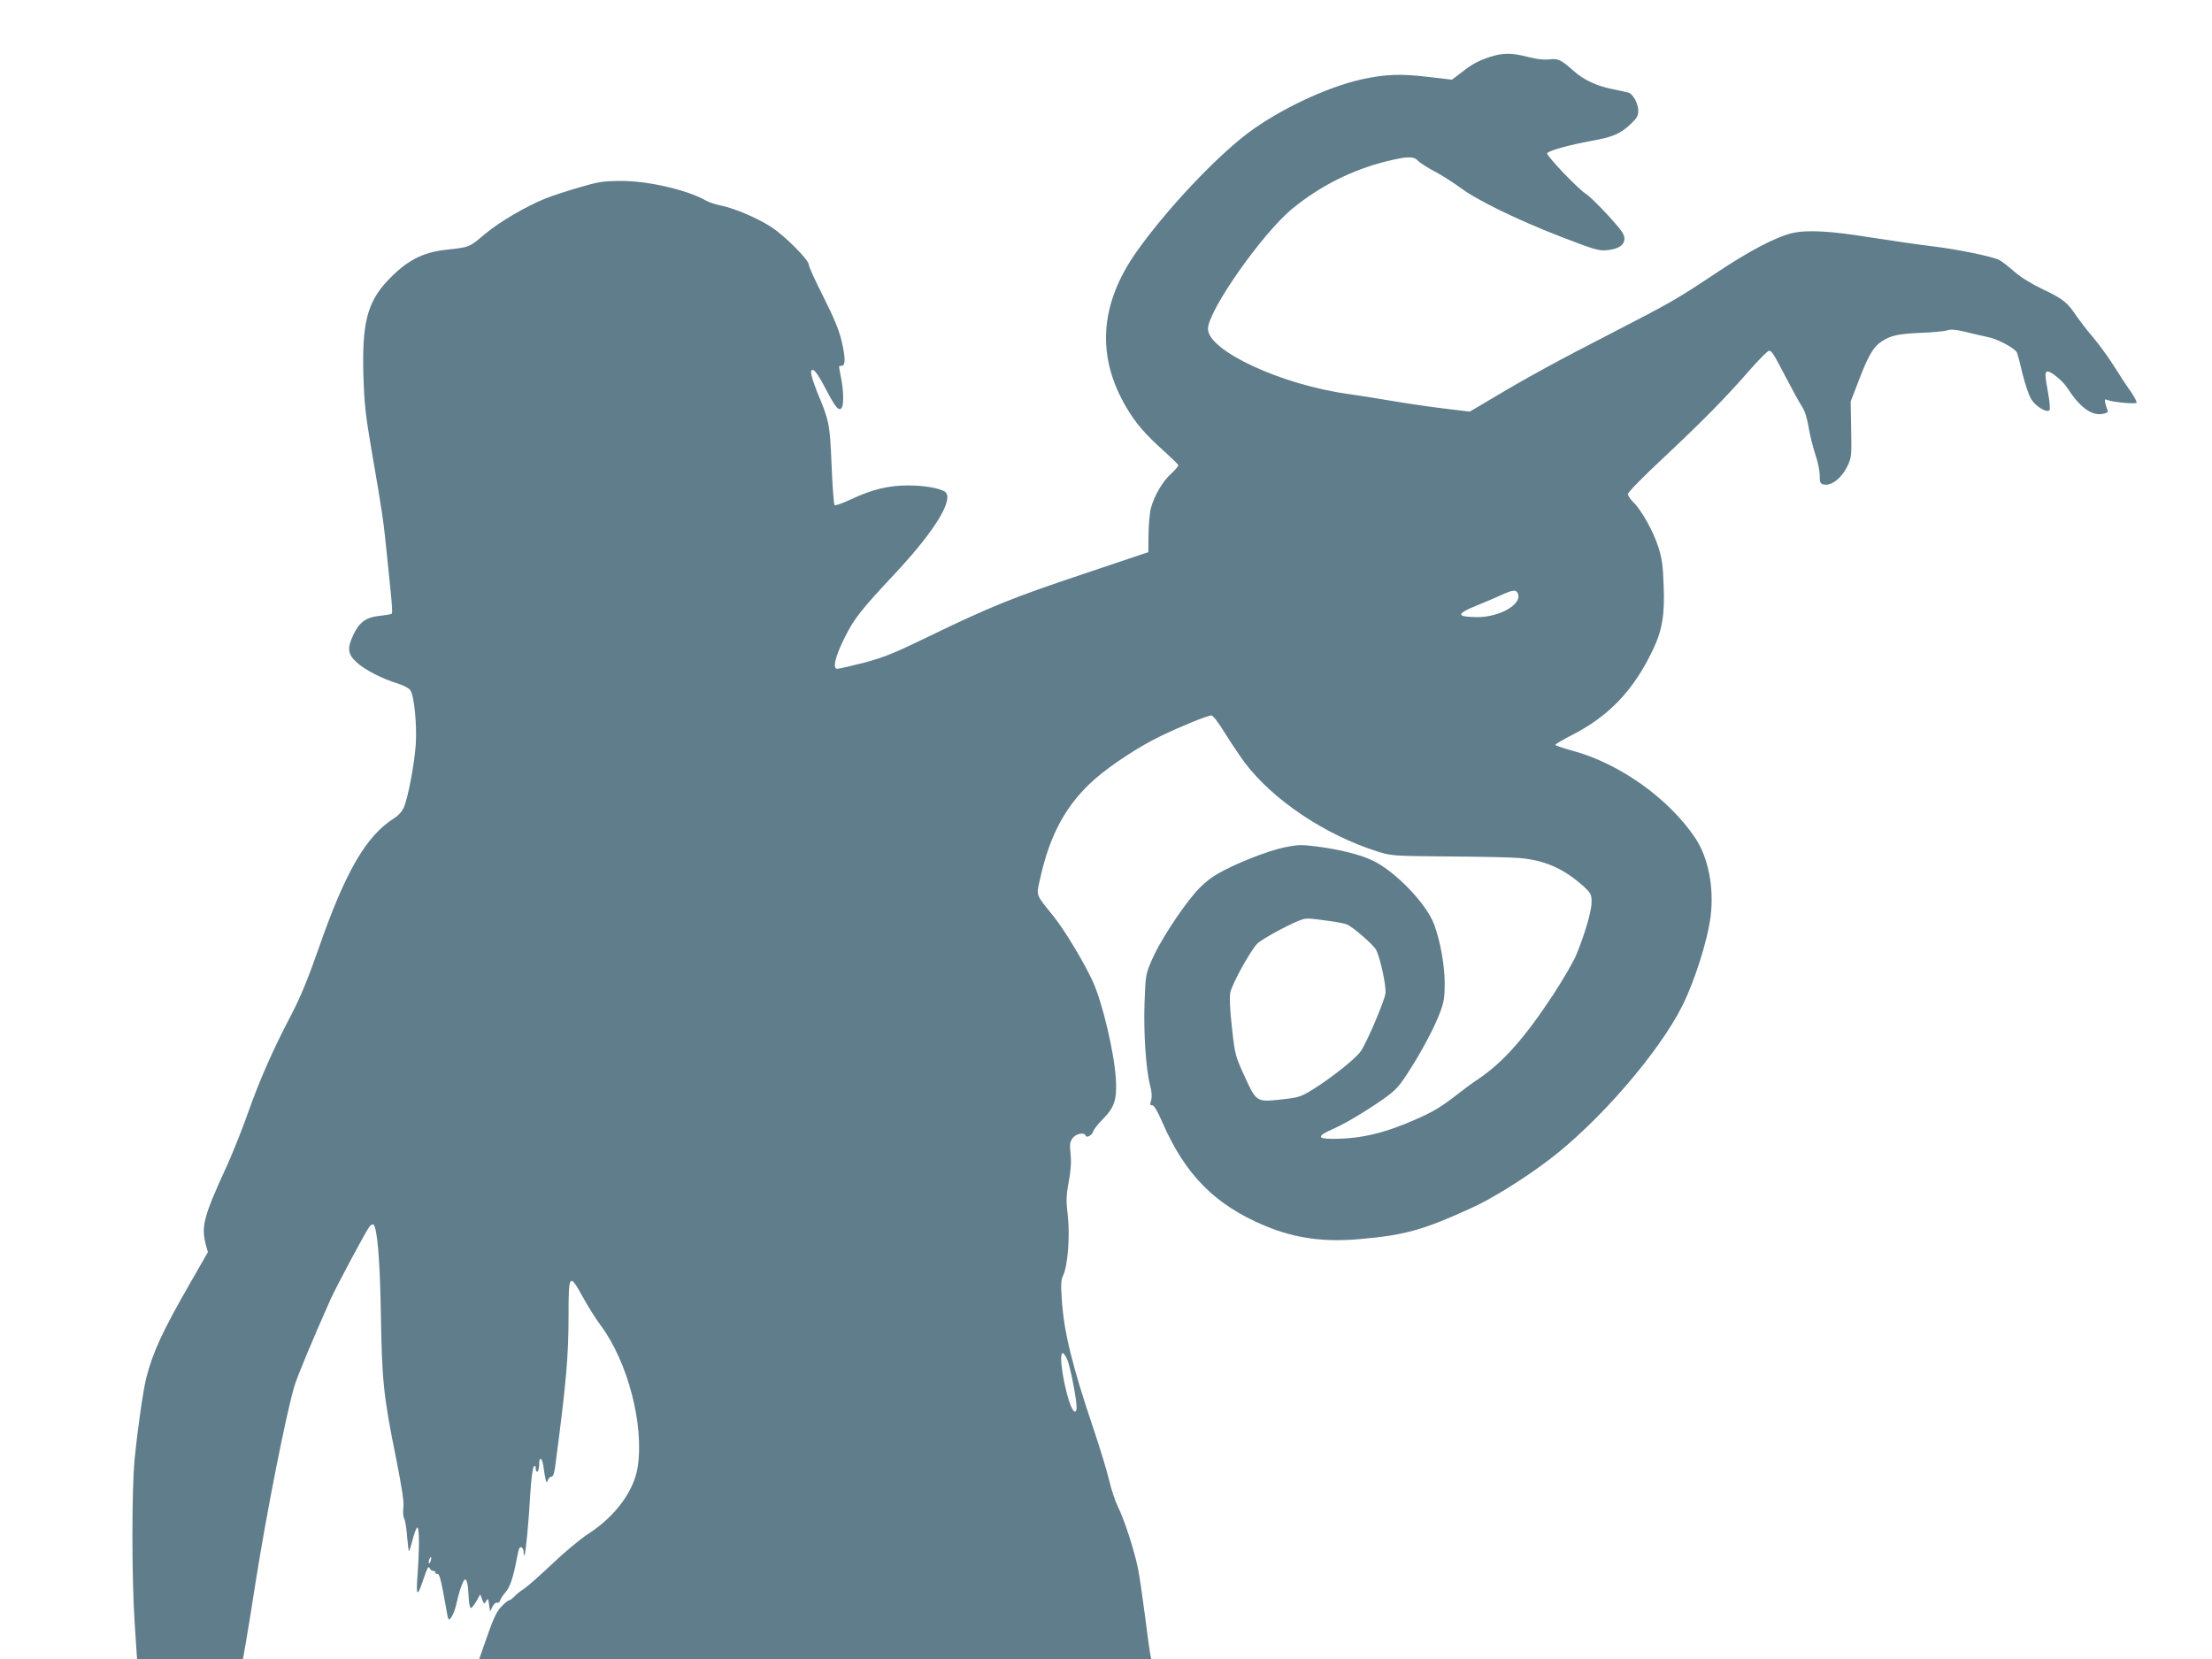 <?xml version="1.0" standalone="no"?>
<!DOCTYPE svg PUBLIC "-//W3C//DTD SVG 20010904//EN"
 "http://www.w3.org/TR/2001/REC-SVG-20010904/DTD/svg10.dtd">
<svg version="1.0" xmlns="http://www.w3.org/2000/svg"
 width="1280pt" height="960pt" viewBox="0 0 1280 960"
 preserveAspectRatio="xMidYMid meet">
<g transform="translate(0,960) scale(0.1,-0.1)"
fill="#607d8b" stroke="none">
<path d="M8608 9266 c-65 -23 -97 -42 -169 -99 l-37 -28 -138 16 c-155 19
-246 16 -384 -14 -202 -45 -476 -174 -660 -312 -189 -143 -475 -447 -644 -687
-214 -304 -233 -606 -56 -903 51 -87 108 -153 212 -246 45 -41 85 -79 86 -84
2 -6 -16 -27 -40 -49 -48 -42 -99 -128 -118 -200 -7 -25 -13 -92 -14 -150 l-1
-105 -375 -126 c-407 -136 -541 -190 -900 -364 -200 -97 -255 -119 -371 -150
-75 -19 -144 -35 -154 -35 -29 0 -12 72 45 185 53 106 94 158 291 368 238 255
348 441 282 475 -40 20 -121 33 -212 33 -113 -1 -205 -23 -330 -82 -47 -22
-88 -36 -92 -32 -4 5 -12 109 -17 233 -10 240 -13 253 -85 425 -13 33 -27 75
-31 93 -5 28 -3 33 11 30 10 -2 39 -46 71 -108 56 -108 77 -133 93 -109 13 20
10 105 -5 177 -7 34 -12 63 -10 63 2 1 10 2 17 3 20 2 19 49 -3 143 -15 64
-44 133 -105 255 -47 92 -85 176 -85 187 0 27 -137 165 -215 216 -77 51 -213
109 -290 125 -33 6 -74 20 -91 30 -107 61 -335 114 -494 113 -103 -1 -128 -5
-240 -38 -69 -20 -154 -48 -190 -62 -117 -47 -270 -137 -356 -209 -90 -76 -84
-74 -229 -90 -133 -15 -227 -66 -333 -179 -117 -125 -148 -247 -139 -550 5
-161 12 -226 47 -430 66 -383 68 -400 90 -615 36 -351 34 -329 19 -334 -8 -3
-40 -7 -72 -11 -70 -8 -110 -38 -143 -110 -36 -77 -32 -110 19 -157 46 -43
148 -96 241 -124 33 -11 64 -27 71 -39 22 -33 38 -200 31 -310 -7 -110 -44
-309 -69 -367 -10 -23 -31 -47 -58 -64 -160 -101 -281 -309 -434 -749 -64
-183 -107 -287 -161 -390 -107 -204 -183 -378 -249 -565 -32 -91 -85 -223
-117 -295 -140 -304 -155 -361 -127 -468 l12 -43 -100 -174 c-164 -286 -217
-400 -257 -555 -18 -73 -50 -294 -67 -470 -17 -176 -17 -682 0 -943 l14 -212
306 0 307 0 18 103 c10 56 35 212 56 347 64 404 174 959 222 1124 17 59 107
274 212 510 37 80 206 397 224 418 8 10 18 15 22 13 23 -14 39 -206 44 -520 6
-383 15 -474 87 -829 36 -182 48 -260 43 -291 -3 -25 -1 -51 5 -63 6 -11 14
-59 17 -106 4 -48 9 -84 11 -82 3 2 12 34 22 71 9 36 21 66 26 66 12 -1 12
-125 1 -276 -10 -127 -1 -131 37 -15 18 54 27 70 32 58 4 -10 13 -18 21 -18 8
0 14 -5 14 -10 0 -6 5 -9 12 -8 11 3 22 -41 49 -195 13 -77 13 -78 31 -55 9
13 22 46 28 73 16 74 40 145 51 145 12 0 18 -32 21 -105 2 -33 7 -60 13 -60 5
0 19 18 32 40 l22 39 11 -29 c11 -29 12 -29 23 -10 11 18 12 16 17 -20 l6 -40
14 28 c7 15 19 26 26 23 7 -3 16 4 19 15 4 11 17 31 30 45 25 27 46 89 64 187
6 32 13 62 16 68 10 15 25 0 25 -23 0 -12 2 -19 5 -17 7 7 25 197 34 362 5 79
13 143 20 150 8 8 11 5 11 -12 0 -12 4 -19 10 -16 6 3 10 22 10 41 0 50 17 41
25 -14 3 -26 9 -58 12 -72 6 -22 7 -23 13 -5 4 11 13 20 21 20 9 0 16 18 21
55 65 490 78 640 78 882 0 238 5 244 84 100 28 -51 73 -123 101 -160 158 -212
253 -577 215 -822 -22 -139 -130 -285 -286 -386 -45 -29 -139 -107 -209 -174
-70 -66 -143 -131 -163 -144 -21 -13 -46 -33 -56 -45 -11 -11 -24 -21 -29 -21
-6 0 -26 -16 -45 -36 -27 -27 -46 -67 -82 -170 l-47 -134 1944 0 1945 0 -6 27
c-3 16 -17 117 -31 227 -14 109 -32 233 -41 275 -21 102 -80 283 -115 352 -15
31 -38 98 -50 150 -12 52 -52 184 -89 294 -127 376 -174 568 -186 759 -6 84
-4 111 9 138 26 56 39 228 26 342 -10 87 -10 114 5 195 12 66 16 115 11 162
-6 57 -4 72 12 93 18 26 68 36 75 15 5 -16 37 1 44 24 4 12 28 44 55 70 69 70
83 114 76 235 -10 154 -77 438 -133 562 -51 111 -161 294 -227 377 -107 133
-101 117 -78 219 56 257 154 434 319 578 93 81 258 189 377 246 120 58 273
120 295 120 9 0 40 -40 75 -97 33 -54 86 -132 117 -175 165 -218 465 -419 768
-515 84 -26 88 -26 415 -29 182 -1 364 -5 406 -9 149 -12 262 -63 377 -168 38
-36 42 -44 42 -88 0 -51 -40 -187 -89 -305 -15 -38 -76 -142 -134 -231 -164
-249 -288 -389 -431 -486 -34 -22 -90 -64 -126 -92 -86 -67 -129 -94 -225
-137 -187 -84 -328 -118 -492 -118 -95 0 -93 16 7 60 71 32 184 100 286 171
69 49 89 71 141 151 77 118 154 263 187 352 21 56 26 85 26 165 0 103 -25 244
-61 341 -43 119 -225 308 -355 370 -73 35 -192 65 -327 82 -87 11 -109 10
-183 -5 -102 -21 -299 -100 -394 -157 -44 -26 -90 -66 -126 -108 -87 -102
-206 -287 -248 -385 -37 -86 -37 -90 -43 -250 -6 -175 8 -385 32 -477 10 -38
12 -66 6 -87 -7 -25 -6 -30 7 -29 10 1 29 -32 58 -98 133 -306 307 -480 598
-601 172 -71 339 -94 546 -75 260 23 362 51 645 180 114 51 301 167 445 276
289 218 637 620 774 892 73 146 147 379 165 522 20 166 -14 339 -90 452 -154
229 -439 431 -710 504 -54 15 -99 30 -99 34 0 4 46 31 101 59 208 107 349 254
459 481 58 118 74 208 67 380 -4 118 -10 160 -31 225 -29 91 -99 216 -145 259
-17 17 -31 38 -31 47 0 10 92 104 208 212 228 214 359 347 501 510 52 59 100
107 107 107 17 0 25 -13 99 -155 37 -71 78 -146 92 -167 16 -23 30 -66 39
-122 8 -47 26 -118 39 -157 14 -40 25 -94 25 -120 0 -39 3 -48 21 -52 46 -12
107 36 143 113 19 41 21 60 18 205 l-3 161 45 117 c55 146 87 201 134 231 54
35 94 44 227 50 66 2 134 9 152 14 23 8 50 5 105 -8 40 -10 98 -24 129 -30 58
-11 157 -64 170 -90 4 -8 19 -64 33 -125 16 -63 37 -126 52 -148 27 -41 88
-77 103 -61 6 5 2 48 -9 109 -18 98 -18 115 0 115 21 0 89 -57 113 -95 72
-112 140 -162 204 -150 28 5 33 10 28 23 -4 9 -10 28 -13 41 -4 21 -2 23 14
16 28 -12 158 -24 167 -16 4 4 -11 33 -33 65 -23 32 -69 102 -102 155 -34 53
-87 125 -118 161 -31 36 -71 88 -90 115 -56 85 -81 105 -195 159 -71 34 -131
71 -170 105 -33 29 -71 59 -85 66 -41 21 -245 63 -390 80 -74 9 -234 32 -355
51 -236 38 -366 45 -455 25 -93 -22 -246 -102 -435 -228 -235 -156 -257 -169
-606 -349 -314 -161 -495 -260 -699 -382 l-125 -74 -140 17 c-77 9 -216 29
-310 45 -93 16 -207 34 -252 40 -384 52 -813 250 -813 377 0 105 316 555 489
696 160 131 345 224 542 273 121 30 160 31 184 4 10 -11 53 -39 95 -61 42 -22
109 -65 150 -95 99 -74 330 -186 585 -285 187 -72 215 -81 261 -77 69 6 104
29 104 68 0 24 -19 51 -95 134 -53 58 -111 114 -129 125 -46 29 -228 220 -223
234 4 14 126 48 257 72 122 22 164 40 223 94 39 37 47 50 47 80 0 41 -30 97
-57 105 -10 3 -51 12 -91 20 -97 20 -167 53 -230 109 -70 62 -87 70 -138 63
-28 -3 -70 1 -120 14 -100 26 -154 25 -236 -4z m176 -3102 c24 -61 -107 -136
-237 -135 -123 1 -122 19 3 69 41 17 104 43 140 60 67 30 84 31 94 6z m-1087
-1894 c39 -5 82 -14 96 -19 35 -14 155 -118 171 -149 24 -49 59 -211 53 -251
-6 -44 -105 -278 -142 -333 -28 -42 -167 -153 -279 -223 -69 -42 -80 -46 -180
-57 -145 -16 -146 -16 -215 136 -53 116 -55 123 -72 278 -12 104 -15 175 -10
203 9 48 109 231 154 282 27 30 224 135 272 145 22 5 45 3 152 -12z m-1521
-2537 c17 -41 54 -229 54 -276 0 -18 -4 -27 -12 -25 -36 12 -102 338 -68 338
5 0 17 -17 26 -37z m-3683 -1163 c-3 -12 -8 -19 -11 -16 -5 6 5 36 12 36 2 0
2 -9 -1 -20z"/>
</g>
</svg>
